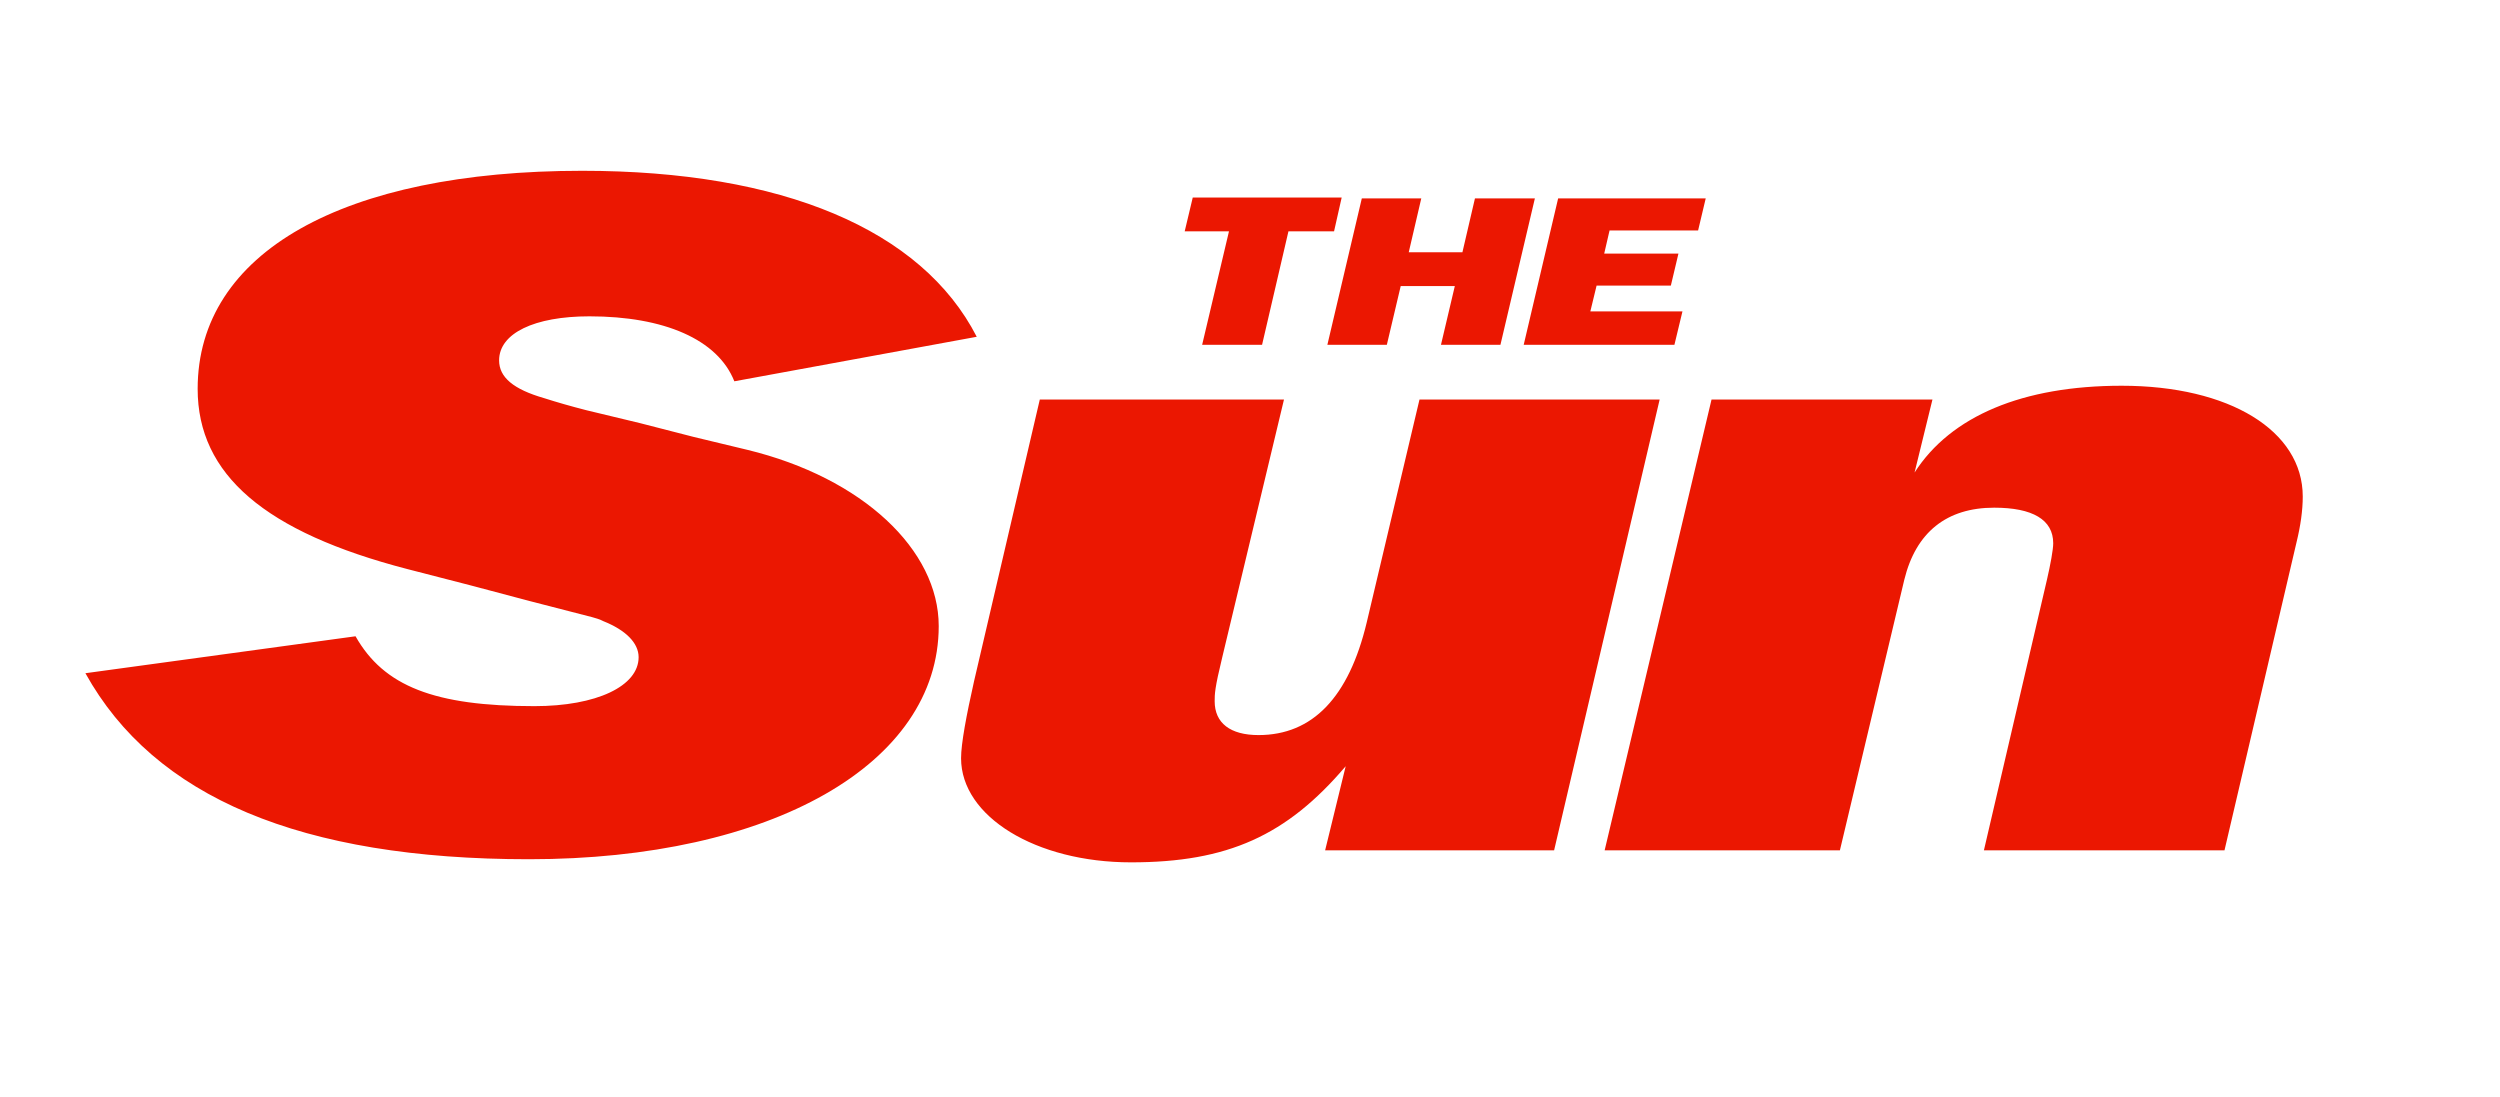 <svg width="98" height="43" viewBox="0 0 98 43" fill="none" xmlns="http://www.w3.org/2000/svg">
<path d="M38.288 13.202C36.132 8.998 30.662 6.695 22.825 6.695C13.446 6.695 7.748 9.905 7.748 15.243C7.748 18.61 10.396 20.86 15.971 22.308L18.407 22.936L20.774 23.564L23.211 24.192C23.316 24.227 23.492 24.262 23.649 24.349C24.526 24.698 25.034 25.204 25.034 25.762C25.034 26.896 23.386 27.681 20.95 27.681C17.023 27.681 15.041 26.896 13.937 24.942L3.348 26.39C6.048 31.257 11.798 33.682 20.739 33.682C30.241 33.682 36.798 29.949 36.798 24.541C36.798 21.558 33.818 18.732 29.294 17.633L27.191 17.127L25.087 16.586L22.983 16.08C22.37 15.923 21.826 15.766 21.335 15.609C20.126 15.261 19.565 14.79 19.565 14.127C19.565 13.062 20.95 12.4 23.106 12.4C26.034 12.4 28.137 13.307 28.786 14.947L38.288 13.202ZM65.058 15.662H55.644L53.575 24.401C52.874 27.332 51.454 28.815 49.333 28.815C48.228 28.815 47.615 28.344 47.615 27.489C47.615 27.21 47.615 26.983 47.913 25.762L50.332 15.662H40.76L38.183 26.704C37.885 28.03 37.674 29.146 37.674 29.722C37.674 32.007 40.602 33.804 44.336 33.804C48.123 33.804 50.437 32.757 52.751 30.036L51.945 33.333H60.921L65.058 15.662ZM67.092 15.662L62.902 33.333H72.124L74.648 22.727C75.104 20.86 76.313 19.901 78.172 19.901C79.679 19.901 80.486 20.372 80.486 21.296C80.486 21.541 80.381 22.116 80.24 22.727L77.769 33.333H87.2L90.023 21.261C90.181 20.616 90.268 20.005 90.268 19.465C90.268 16.883 87.393 15.121 83.168 15.121C79.294 15.121 76.471 16.307 75.051 18.523L75.752 15.662H67.092ZM50.507 9.068H52.295L52.594 7.742H46.756L46.44 9.068H48.176L47.124 13.516H49.473L50.507 9.068ZM57.029 11.213L56.486 13.516H58.817L60.167 7.777H57.818L57.327 9.888H55.223L55.714 7.777H53.383L52.033 13.516H54.364L54.908 11.213H57.029ZM65.952 12.208H62.341L62.586 11.196H65.497L65.795 9.94H62.885L63.095 9.033H66.566L66.864 7.777H61.079L59.729 13.516H65.637L65.952 12.208Z" fill="#EB1701"/>
</svg>
